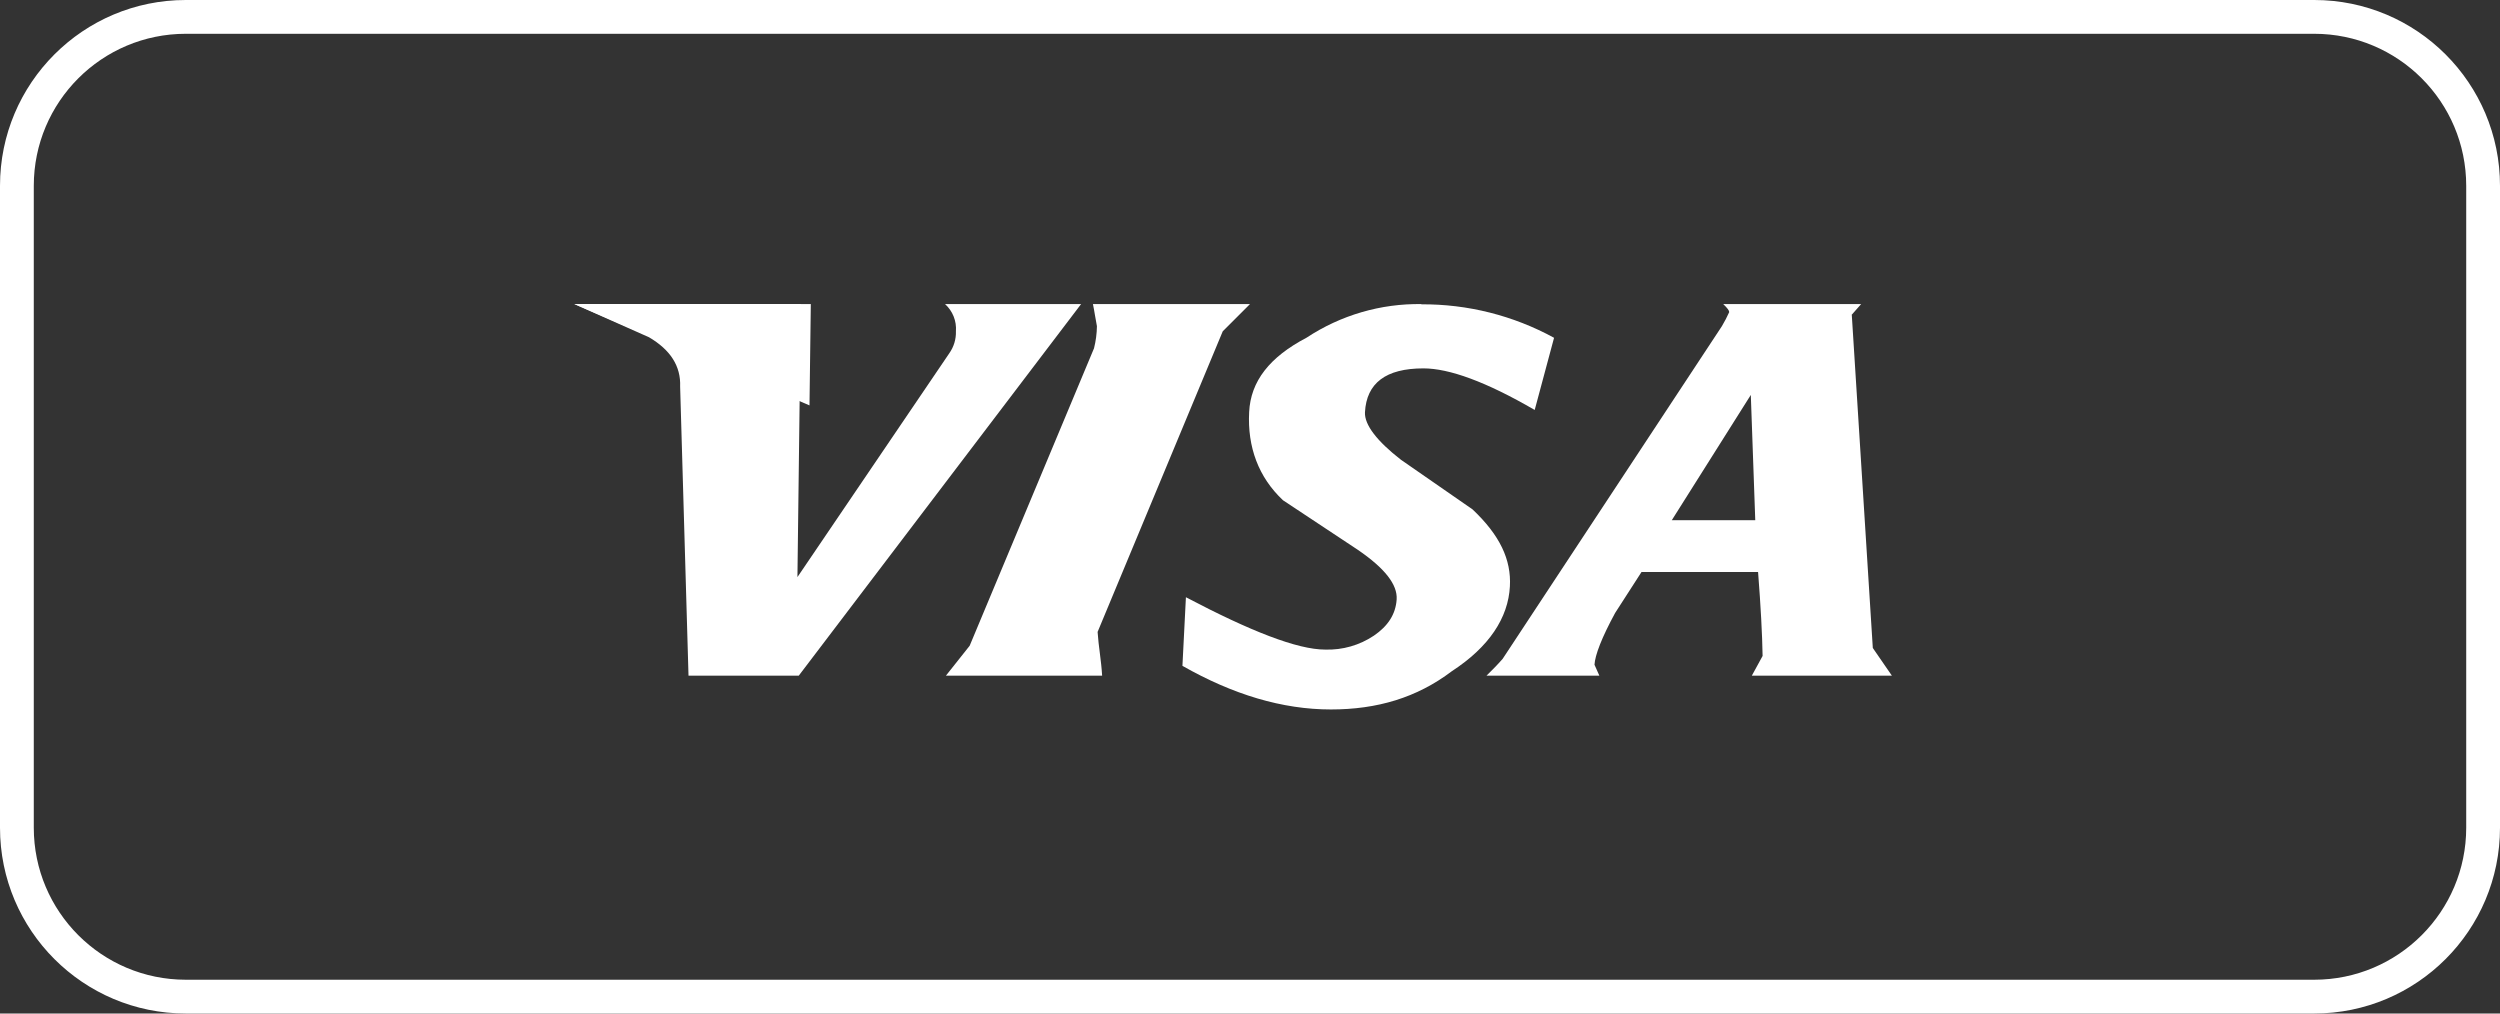 <?xml version="1.0" encoding="UTF-8"?>
<svg width="74px" height="30px" viewBox="0 0 74 30" version="1.1" xmlns="http://www.w3.org/2000/svg" xmlns:xlink="http://www.w3.org/1999/xlink">
    <rect x="0" y="0" width="74" height="30" fill="#333333" stroke="none"/>
    <!-- Generator: sketchtool 63.1 (101010) - https://sketch.com -->
    <title>6973CBFA-BAD4-4499-B849-A399F09EEB46</title>
    <desc>Created with sketchtool.</desc>
    <g id="Ana-sayfa" stroke="none" stroke-width="1" fill="none" fill-rule="evenodd">
        <g id="Ana-sayfa-1860px-fullwidth-brauntr" transform="translate(-346, -5429)" fill="#FFFFFF" fill-rule="nonzero">
            <g id="Group-20" transform="translate(346, 5429)">
                <path d="M68.5,0 L5.5,0 C2.462,0 0,2.462 0,5.5 L0,24.5 C0,27.538 2.462,30 5.5,30 L68.5,30 C71.538,30 74,27.538 74,24.5 L74,5.5 C74,2.462 71.538,0 68.5,0 Z M5.5,1 L68.5,1 C70.985,1 73,3.015 73,5.5 L73,24.5 C73,26.985 70.985,29 68.5,29 L5.5,29 C3.015,29 1,26.985 1,24.5 L1,5.5 C1,3.015 3.015,1 5.5,1 Z" id="Rectangle"></path>
                <path d="M28.295,9.805 C28.303,10.039 28.233,10.268 28.097,10.46 L23.604,17.082 L23.705,9 L17,9 L19.211,9.983 C19.841,10.353 20.156,10.835 20.132,11.442 L20.38,20 L23.643,20 L32,9.001 L27.974,9.001 C28.201,9.208 28.319,9.505 28.295,9.808 L28.295,9.805 Z" id="Path"></path>
                <path d="M54.802,9.327 L55.09,9 L51.007,9 C51.142,9.131 51.187,9.197 51.184,9.24 C51.12,9.382 51.048,9.521 50.968,9.655 L44.477,19.504 C44.326,19.676 44.175,19.828 44,20 L47.341,20 L47.197,19.676 C47.213,19.392 47.409,18.878 47.808,18.143 L48.589,16.931 L52.039,16.931 C52.118,17.947 52.163,18.791 52.173,19.416 L51.854,20 L56,20 L55.435,19.18 L54.813,9.321 L54.802,9.327 Z M51.956,15.398 L49.485,15.398 L51.824,11.69 L51.956,15.405 L51.956,15.398 Z" id="Shape"></path>
                <path d="M42.079,9.001 C40.872,8.982 39.686,9.328 38.677,9.994 C37.58,10.568 37.019,11.285 36.975,12.196 C36.92,13.23 37.252,14.128 37.977,14.808 L40.195,16.277 C40.994,16.824 41.369,17.305 41.341,17.743 C41.312,18.18 41.086,18.53 40.668,18.815 C40.243,19.1 39.739,19.244 39.228,19.228 C38.402,19.228 37.013,18.683 35.103,17.678 L35,19.709 C36.492,20.558 37.955,21 39.395,21 C40.763,21 41.938,20.653 42.974,19.868 C44.077,19.15 44.644,18.289 44.693,17.355 C44.736,16.567 44.398,15.844 43.587,15.078 L41.467,13.608 C40.761,13.059 40.384,12.575 40.403,12.202 C40.45,11.341 41.018,10.904 42.134,10.904 C42.893,10.904 43.987,11.298 45.427,12.135 L46,9.999 C44.794,9.339 43.44,8.998 42.065,9.008 L42.079,9.001 Z" id="Path"></path>
                <path d="M32.623,20 C32.597,19.547 32.517,19.137 32.489,18.705 L36.193,9.807 L37,9 L32.351,9 C32.393,9.197 32.429,9.459 32.469,9.655 C32.466,9.875 32.437,10.095 32.383,10.309 L28.702,19.114 L28,19.999 L32.623,20 Z" id="Path"></path>
                <polygon id="Path" points="23.961 12 17 9 24 9"></polygon>
            </g>
        </g>
    </g>
</svg>